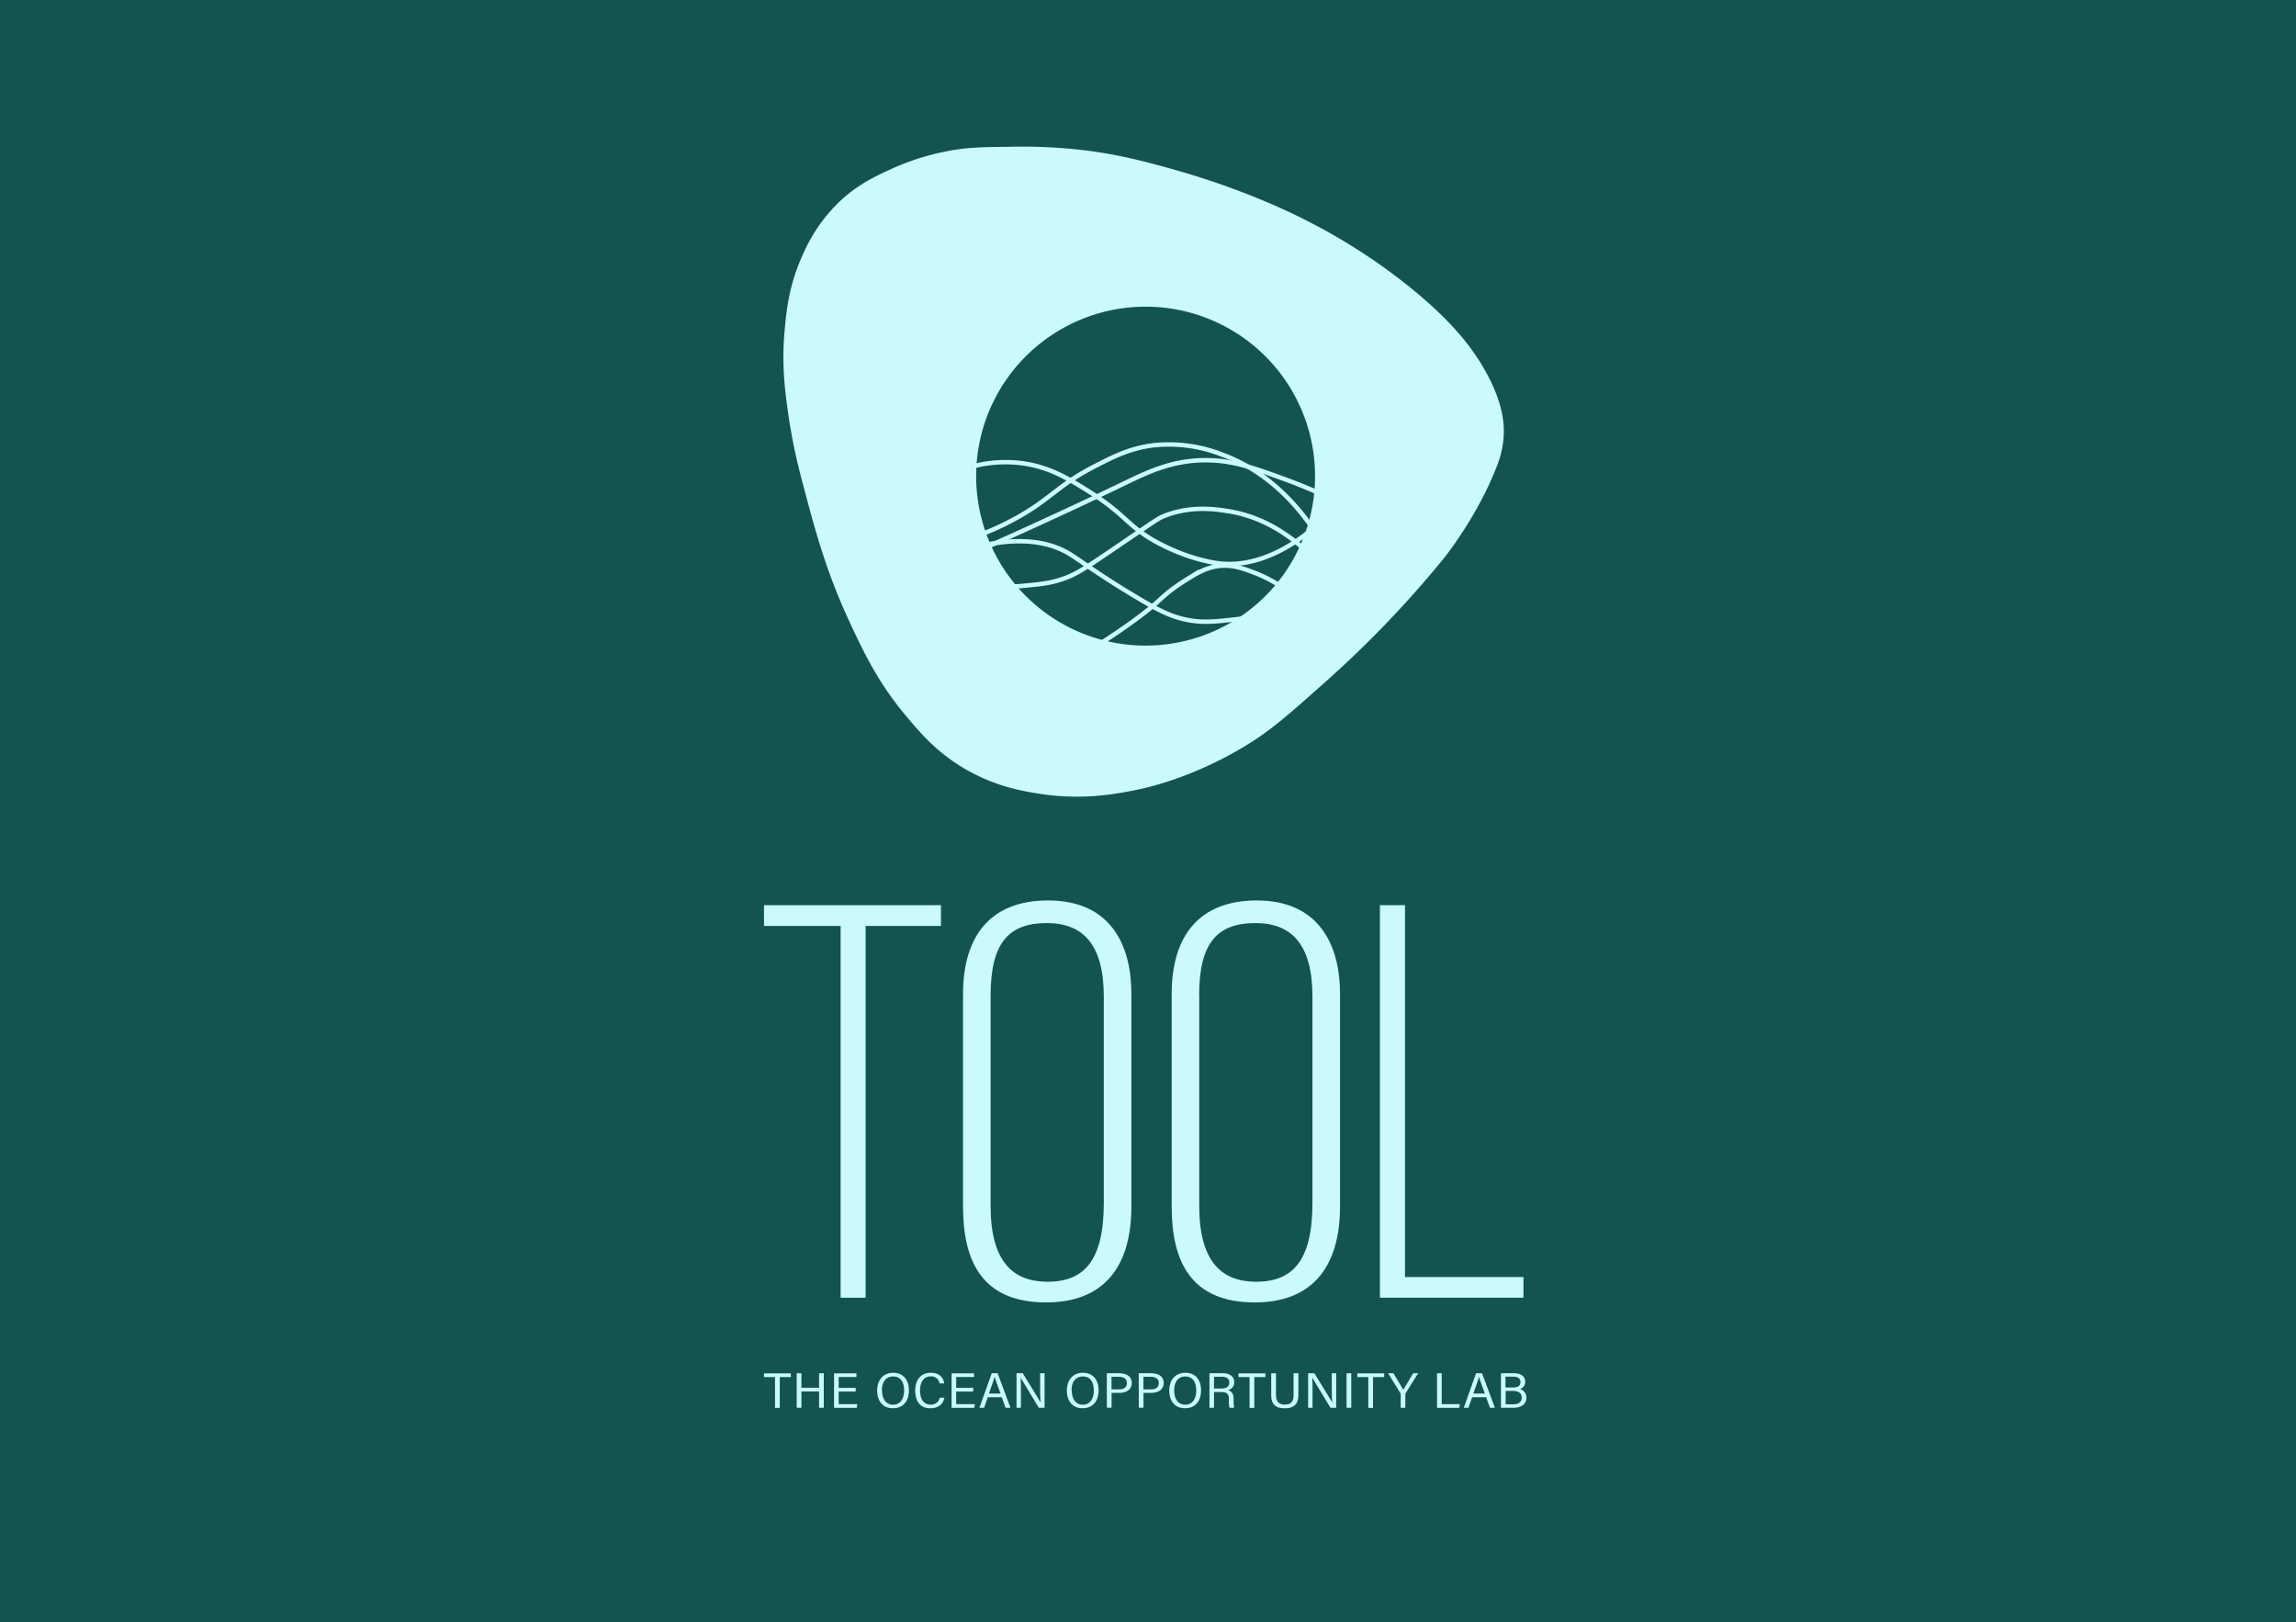 <svg xmlns="http://www.w3.org/2000/svg" viewBox="0 0 932.09 658.58"><defs><style>.cls-1{fill:#13544e;}.cls-2{fill:#cafbfa;}.cls-3{fill:none;stroke:#cafbfa;stroke-miterlimit:10;stroke-width:1.8px;}</style></defs><g id="Layer_2" data-name="Layer 2"><g id="Layer_1-2" data-name="Layer 1"><rect class="cls-1" width="932.09" height="658.58"/><path class="cls-2" d="M341.26,375.88H310.15v-8.43H382v8.43h-30.6V526.8H341.26Z"/><path class="cls-2" d="M459.3,403.37V489.7c0,25.4-11.94,39-34.59,39-26,0-33.76-16.65-33.76-39V403.6c0-23.53,11-38.07,34.57-38.07C451,365.53,459.3,383.8,459.3,403.37Zm-57.15.88v85.29c0,22.69,9.17,30.76,23.1,30.76,14.47,0,22.85-8.06,22.85-31.94V404.48c0-21.28-8.63-29.77-23.11-29.77C409.25,374.71,402.15,383,402.15,404.25Z"/><path class="cls-2" d="M544,403.37V489.7c0,25.4-12,39-34.59,39-26,0-33.76-16.65-33.76-39V403.6c0-23.53,11-38.07,34.57-38.07C535.59,365.53,544,383.8,544,403.37Zm-57.15.88v85.29c0,22.69,9.17,30.76,23.1,30.76,14.46,0,22.85-8.06,22.85-31.94V404.48c0-21.28-8.64-29.77-23.11-29.77C493.9,374.71,486.8,383,486.8,404.25Z"/><path class="cls-2" d="M560.2,367.45h10.17V518.39h48.1v8.41H560.2Z"/><path class="cls-3" d="M395.65,189.14a52.67,52.67,0,0,1,18.9-1.15c11.28,1.41,19.17,6.26,27.8,11.7,15,9.49,15.19,13.73,26.94,20.23,9.33,5.16,19.54,8.18,26.38,8.85,21.7,2.09,45.19-16.11,61.34-43"/><path class="cls-3" d="M388.67,220.15a112.74,112.74,0,0,0,24.18-10c13.84-7.7,16.49-13.07,31.29-20.72,8.11-4.2,15-7.68,24.8-8.74a58.84,58.84,0,0,1,27.23,3.86c26.19,9.53,39.42,33.46,43.08,40.64"/><path class="cls-3" d="M553.68,209.38a208.69,208.69,0,0,0-31.5-14.63c-13-4.77-21.87-8-33.13-7.93-13.57.1-23.41,5-32.1,9.15-16.72,8.08-37.73,17.85-66.66,30.68"/><path class="cls-3" d="M530.31,246.37a225.36,225.36,0,0,1-27.23,4.87c-9.3,1.08-14.06,1.59-19.92.61-7.27-1.21-12.61-3.92-22.35-9.75-16.14-9.67-22.49-14.83-27-17.48-10.25-6-28.26-9-62.18,6.1"/><path class="cls-3" d="M386,237.83a160.92,160.92,0,0,0,29.05,0c7.13-.65,10.86-1,15.86-2.64,5.56-1.81,8.76-3.9,22.15-13,16.58-11.27,17.18-11.81,19.71-12.8,11-4.3,21.18-2.64,26.21-1.83,28.24,4.59,44.56,31.21,47.15,35.56"/><path class="cls-3" d="M523.6,240.68a52.9,52.9,0,0,0-14.22-8.13c-4.82-1.82-8.79-3.33-14-2.85-5.69.53-9.8,3.12-14.83,6.3a64.33,64.33,0,0,0-9.55,7.32c-5.19,4.85-15,12.5-35.36,24.79"/><path class="cls-2" d="M603.07,150.73c-5.36-9.6-13.78-20.59-31.48-34.75-28.83-23.06-56.35-33.8-69.17-38.68-3.07-1.17-13.36-5-27.21-8.85-10.5-2.9-21.23-5.82-35.74-7.54a216.7,216.7,0,0,0-29.83-1.32c-11.23.11-17.55.2-26.23,2a100.39,100.39,0,0,0-21.31,6.89c-6.17,2.8-13.15,6-20.32,12.45A65.89,65.89,0,0,0,326,103.2c-5.75,12.37-6.77,23-7.54,31.8-1.16,13.39.22,23.69,1.64,33.77a234.52,234.52,0,0,0,5.9,27.86c4.7,17.9,9.21,35.07,19,56.06,5.83,12.49,11.49,24.38,22.62,37.7,6.09,7.3,12.9,15.29,24.59,22,12.2,7,23.21,8.8,29.83,9.83,16.84,2.64,30,.23,38-1.31,4.38-.84,23.59-4.76,45.9-18.36,9.87-6,17-12.29,30.81-24.58a432.72,432.72,0,0,0,49.51-51.48c.55-.68,13.52-16.93,21.31-37a39.61,39.61,0,0,0,2.62-9.84C611.19,172.23,610,163.22,603.07,150.73Zm-138,111.34a68.79,68.79,0,1,1,68.79-68.79A68.79,68.79,0,0,1,465.1,262.07Z"/><path class="cls-2" d="M314.63,559h-4.48v-1.5h10.91V559h-4.5v12.5h-1.93Z"/><path class="cls-2" d="M323.44,557.45h1.9v5.89h7.17v-5.89h1.91v14h-1.91v-6.61h-7.17v6.61h-1.9Z"/><path class="cls-2" d="M347.37,564.86h-6.9V570h7.58l-.25,1.48h-9.2v-14h9.09v1.49h-7.22v4.42h6.9Z"/><path class="cls-2" d="M369,564.37c0,4-2,7.28-6.54,7.28-4.24,0-6.38-3.08-6.38-7.27,0-3.67,2.09-7.12,6.55-7.12C366.82,557.26,369,560.33,369,564.37Zm-10.94,0c0,3.29,1.46,5.85,4.5,5.85s4.49-2.52,4.49-5.81-1.37-5.66-4.48-5.66S358,561.25,358,564.34Z"/><path class="cls-2" d="M383.4,567.38c-.46,2.23-2.06,4.27-5.66,4.27-4.5,0-6.2-3.11-6.2-7.3,0-3.68,1.95-7.09,6.3-7.09,3.53,0,5.18,2,5.48,4.31h-1.91a3.33,3.33,0,0,0-3.64-2.84c-3,0-4.26,2.67-4.26,5.63s1,5.83,4.28,5.83a3.49,3.49,0,0,0,3.7-2.81Z"/><path class="cls-2" d="M395.08,564.86h-6.9V570h7.59l-.26,1.48h-9.2v-14h9.1v1.49h-7.23v4.42h6.9Z"/><path class="cls-2" d="M401,567.19l-1.49,4.26h-1.9c1.07-2.92,3.78-10.68,5-14H405l5.21,14h-2l-1.54-4.26Zm5.18-1.5c-1.3-3.6-2.12-5.69-2.42-6.8h0c-.43,1.65-1.23,3.8-2.29,6.8Z"/><path class="cls-2" d="M412.67,571.45v-14h2.53c6.12,9.94,6.94,11.28,7.22,11.9h0c-.14-1.87-.16-4.12-.16-6.4v-5.5h1.8v14h-2.34c-6.54-10.76-7-11.64-7.36-12.23h0c.11,1.81.09,4.16.09,6.67v5.56Z"/><path class="cls-2" d="M446,564.37c0,4-2,7.28-6.54,7.28-4.24,0-6.37-3.08-6.37-7.27,0-3.67,2.09-7.12,6.55-7.12C443.83,557.26,446,560.33,446,564.37Zm-10.93,0c0,3.29,1.46,5.85,4.5,5.85s4.49-2.52,4.49-5.81-1.38-5.66-4.49-5.66S435,561.25,435,564.34Z"/><path class="cls-2" d="M449.32,557.45h5.15c2.85,0,5,1.35,5,3.88,0,2.75-2.12,4.1-5.21,4.1h-3v6h-1.91Zm1.91,6.54h2.91c2,0,3.34-.63,3.34-2.63,0-1.69-1.35-2.47-3.32-2.47h-2.93Z"/><path class="cls-2" d="M462.28,557.45h5.15c2.85,0,5,1.35,5,3.88,0,2.75-2.12,4.1-5.21,4.1h-3v6h-1.91Zm1.91,6.54h2.91c2,0,3.33-.63,3.33-2.63,0-1.69-1.34-2.47-3.31-2.47h-2.93Z"/><path class="cls-2" d="M487.59,564.37c0,4-2,7.28-6.54,7.28-4.24,0-6.38-3.08-6.38-7.27,0-3.67,2.09-7.12,6.56-7.12C485.46,557.26,487.59,560.33,487.59,564.37Zm-10.93,0c0,3.29,1.45,5.85,4.49,5.85s4.49-2.52,4.49-5.81-1.37-5.66-4.48-5.66S476.66,561.25,476.66,564.34Z"/><path class="cls-2" d="M492.84,565.08v6.37H491v-14h5.43c2.71,0,4.61,1.23,4.61,3.61a3.23,3.23,0,0,1-2.52,3.27c1.6.47,2.29,1.62,2.29,3.53v.25a17.64,17.64,0,0,0,.21,3.34h-1.88a12.76,12.76,0,0,1-.26-3.32v-.28c0-2-.79-2.77-3.31-2.77Zm0-1.43h2.83c2,0,3.38-.53,3.38-2.49,0-1.5-1.1-2.27-2.93-2.27h-3.28Z"/><path class="cls-2" d="M507.28,559h-4.49v-1.5H513.7V559h-4.5v12.5h-1.92Z"/><path class="cls-2" d="M518,557.45v8.91c0,2.22.89,3.82,3.6,3.82s3.54-1.52,3.54-3.83v-8.9h1.95v9c0,3-1.34,5.23-5.54,5.23-3.89,0-5.48-1.87-5.48-5.12v-9.08Z"/><path class="cls-2" d="M531.06,571.45v-14h2.52c6.13,9.94,6.95,11.28,7.23,11.9h0c-.14-1.87-.16-4.12-.16-6.4v-5.5h1.8v14h-2.34c-6.54-10.76-7-11.64-7.36-12.23h0c.11,1.81.09,4.16.09,6.67v5.56Z"/><path class="cls-2" d="M548.56,557.45v14h-1.9v-14Z"/><path class="cls-2" d="M555.48,559H551v-1.5h10.92V559H557.4v12.5h-1.92Z"/><path class="cls-2" d="M568.64,571.45v-5.52a.66.66,0,0,0-.12-.38l-5-8.1h2.17c1.28,2.2,3.36,5.63,4,6.73,1.18-2,2.75-4.61,4-6.73h2l-5.07,8.14a.46.46,0,0,0-.1.34v5.52Z"/><path class="cls-2" d="M583.38,557.45h1.9V570h7.38l-.27,1.48h-9Z"/><path class="cls-2" d="M597.64,567.19l-1.5,4.26h-1.9c1.07-2.92,3.79-10.68,5-14h2.41l5.21,14h-2l-1.54-4.26Zm5.17-1.5c-1.29-3.6-2.12-5.69-2.41-6.8h0c-.43,1.65-1.22,3.8-2.29,6.8Z"/><path class="cls-2" d="M609.34,557.45h5.35c2.76,0,4.49,1.29,4.49,3.46a2.9,2.9,0,0,1-2.2,2.92,3.55,3.55,0,0,1,2.69,3.48c0,2.68-2.14,4.14-5.17,4.14h-5.16Zm4.91,5.78c2.18,0,3-.81,3-2.19s-.92-2.2-2.88-2.2h-3.2v4.39Zm-3,6.84h3.13c1.94,0,3.39-.84,3.39-2.73,0-1.68-1.17-2.71-3.57-2.71h-2.95Z"/></g></g></svg>